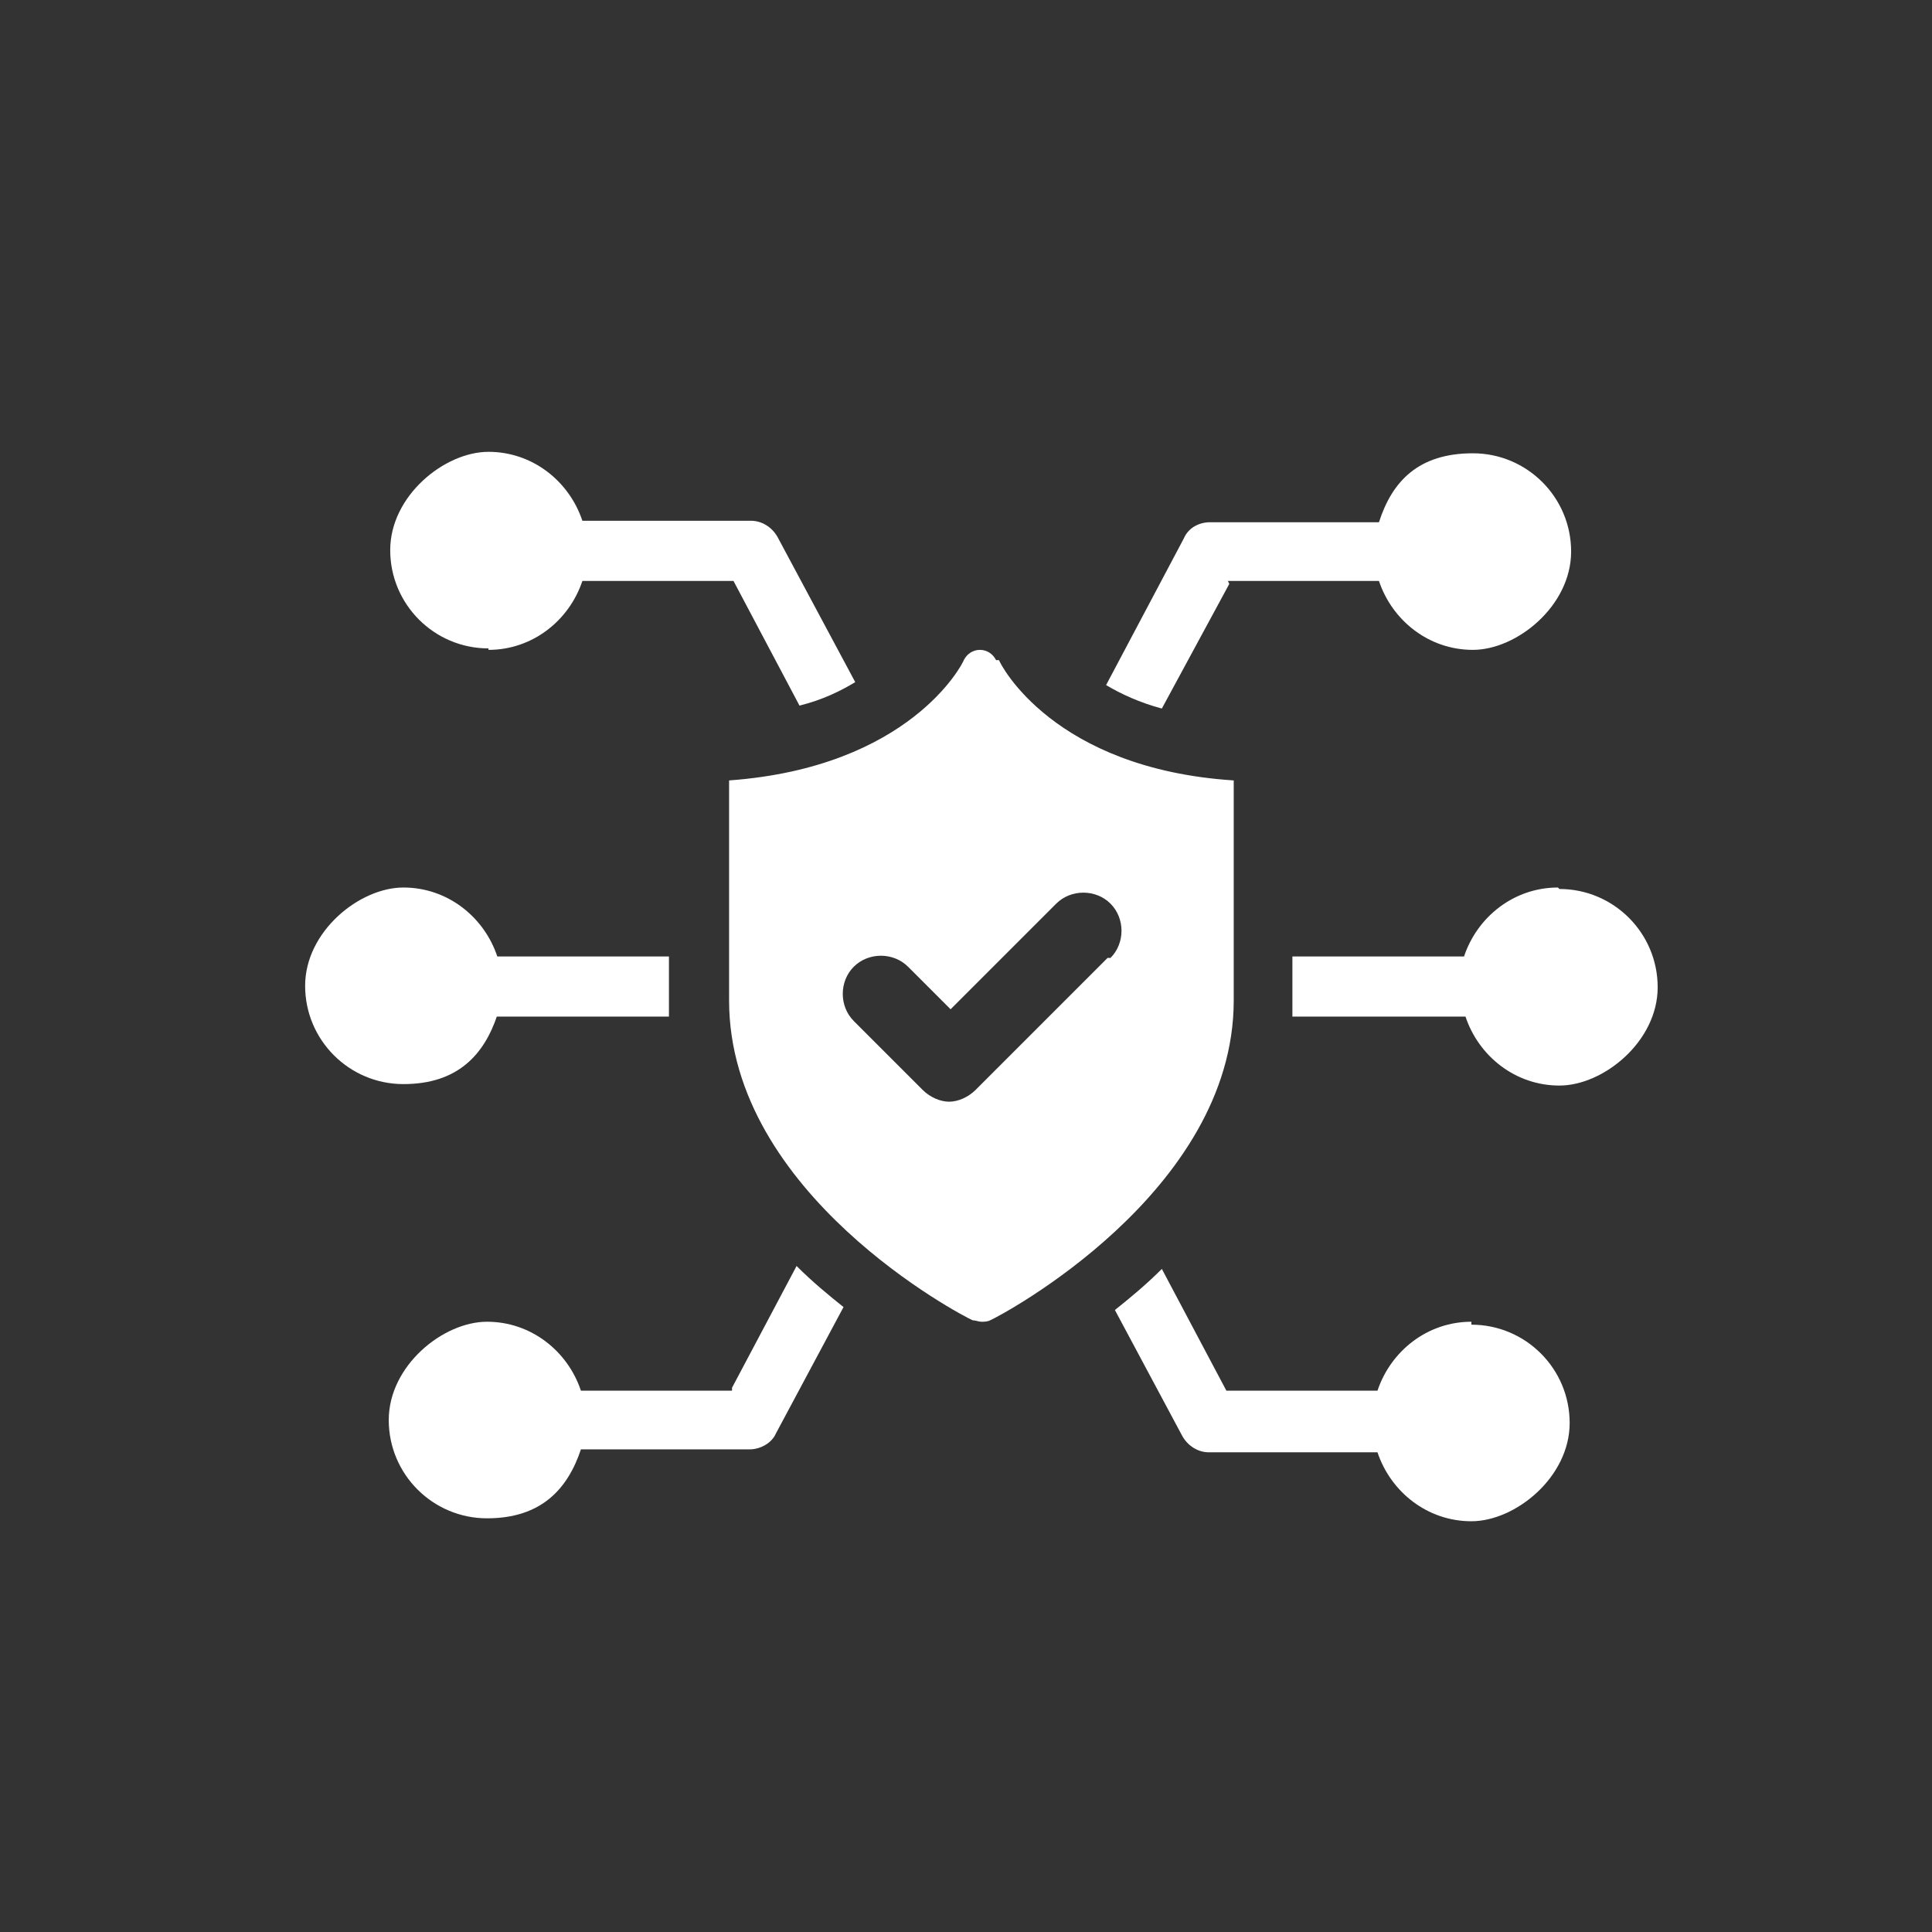 <?xml version="1.0" encoding="UTF-8"?>
<svg id="Layer_1" data-name="Layer 1" xmlns="http://www.w3.org/2000/svg" version="1.1" viewBox="0 0 131.7 131.7">
  <rect x="0" y="0" width="131.7" height="131.7" fill="#333333" stroke="none"/>
  <defs>
    <style>
      .cls-1 {
        fill: #fff;
        stroke-width: 0px;
      }
    </style>
  </defs>
  <g>
    <path class="cls-1" d="M33.3,44.3c3,0,5.5-2,6.4-4.7h10.3l4.5,8.5c1.6-.4,2.8-1,3.8-1.6l-5.3-9.9c-.4-.7-1.1-1.1-1.8-1.1h-11.5c-.9-2.7-3.4-4.7-6.4-4.7s-6.7,3-6.7,6.7,3,6.7,6.7,6.7Z"/>
    <path class="cls-1" d="M49.9,94.8h-10.3c-.9-2.7-3.4-4.7-6.4-4.7s-6.7,3-6.7,6.7,3,6.7,6.7,6.7,5.5-2,6.4-4.7h11.5c.7,0,1.5-.4,1.8-1.1l4.6-8.6c-1-.8-2.1-1.7-3.2-2.8l-4.4,8.3Z"/>
    <path class="cls-1" d="M100.3,90.1c-3,0-5.5,2-6.4,4.7h-10.3l-4.4-8.3c-1.1,1.1-2.2,2-3.2,2.8l4.6,8.6c.4.7,1.1,1.1,1.8,1.1h11.5c.9,2.7,3.4,4.7,6.4,4.7s6.7-3,6.7-6.7-3-6.7-6.7-6.7Z"/>
    <path class="cls-1" d="M83.7,39.6h10.3c.9,2.7,3.4,4.7,6.4,4.7s6.7-3,6.7-6.7-3-6.7-6.7-6.7-5.5,1.9-6.4,4.7h-11.5c-.8,0-1.5.4-1.8,1.1l-5.3,10c1,.6,2.3,1.2,3.8,1.6l4.6-8.5Z"/>
    <path class="cls-1" d="M106.2,60.5c-3,0-5.5,2-6.4,4.7h-11.7v3c0,.4,0,.7,0,1.1h11.8c.9,2.7,3.4,4.7,6.4,4.7s6.7-3,6.7-6.7-3-6.7-6.7-6.7Z"/>
    <path class="cls-1" d="M33.8,69.3h11.8c0-.4,0-.7,0-1.1v-3h-11.7c-.9-2.7-3.4-4.7-6.4-4.7s-6.7,3-6.7,6.7,3,6.7,6.7,6.7,5.5-2,6.4-4.7Z"/>
  </g>
  <path class="cls-1" d="M67.9,45c-.2-.4-.6-.7-1.1-.7h0c-.5,0-.9.3-1.1.7-.1.3-3.7,7.3-16,8.2v15c0,13.2,15.9,21.5,16.6,21.8.2,0,.4.1.6.1s.4,0,.6-.1c.7-.3,16.6-8.7,16.6-21.8v-15c-12.3-.8-15.9-7.9-16-8.2ZM75.5,65.3l-9,9c-.5.5-1.2.8-1.8.8s-1.3-.3-1.8-.8l-4.7-4.7c-1-1-1-2.7,0-3.7,1-1,2.7-1,3.7,0l2.9,2.9,7.2-7.2c1-1,2.7-1,3.7,0,1,1,1,2.7,0,3.7Z"/>
</svg>